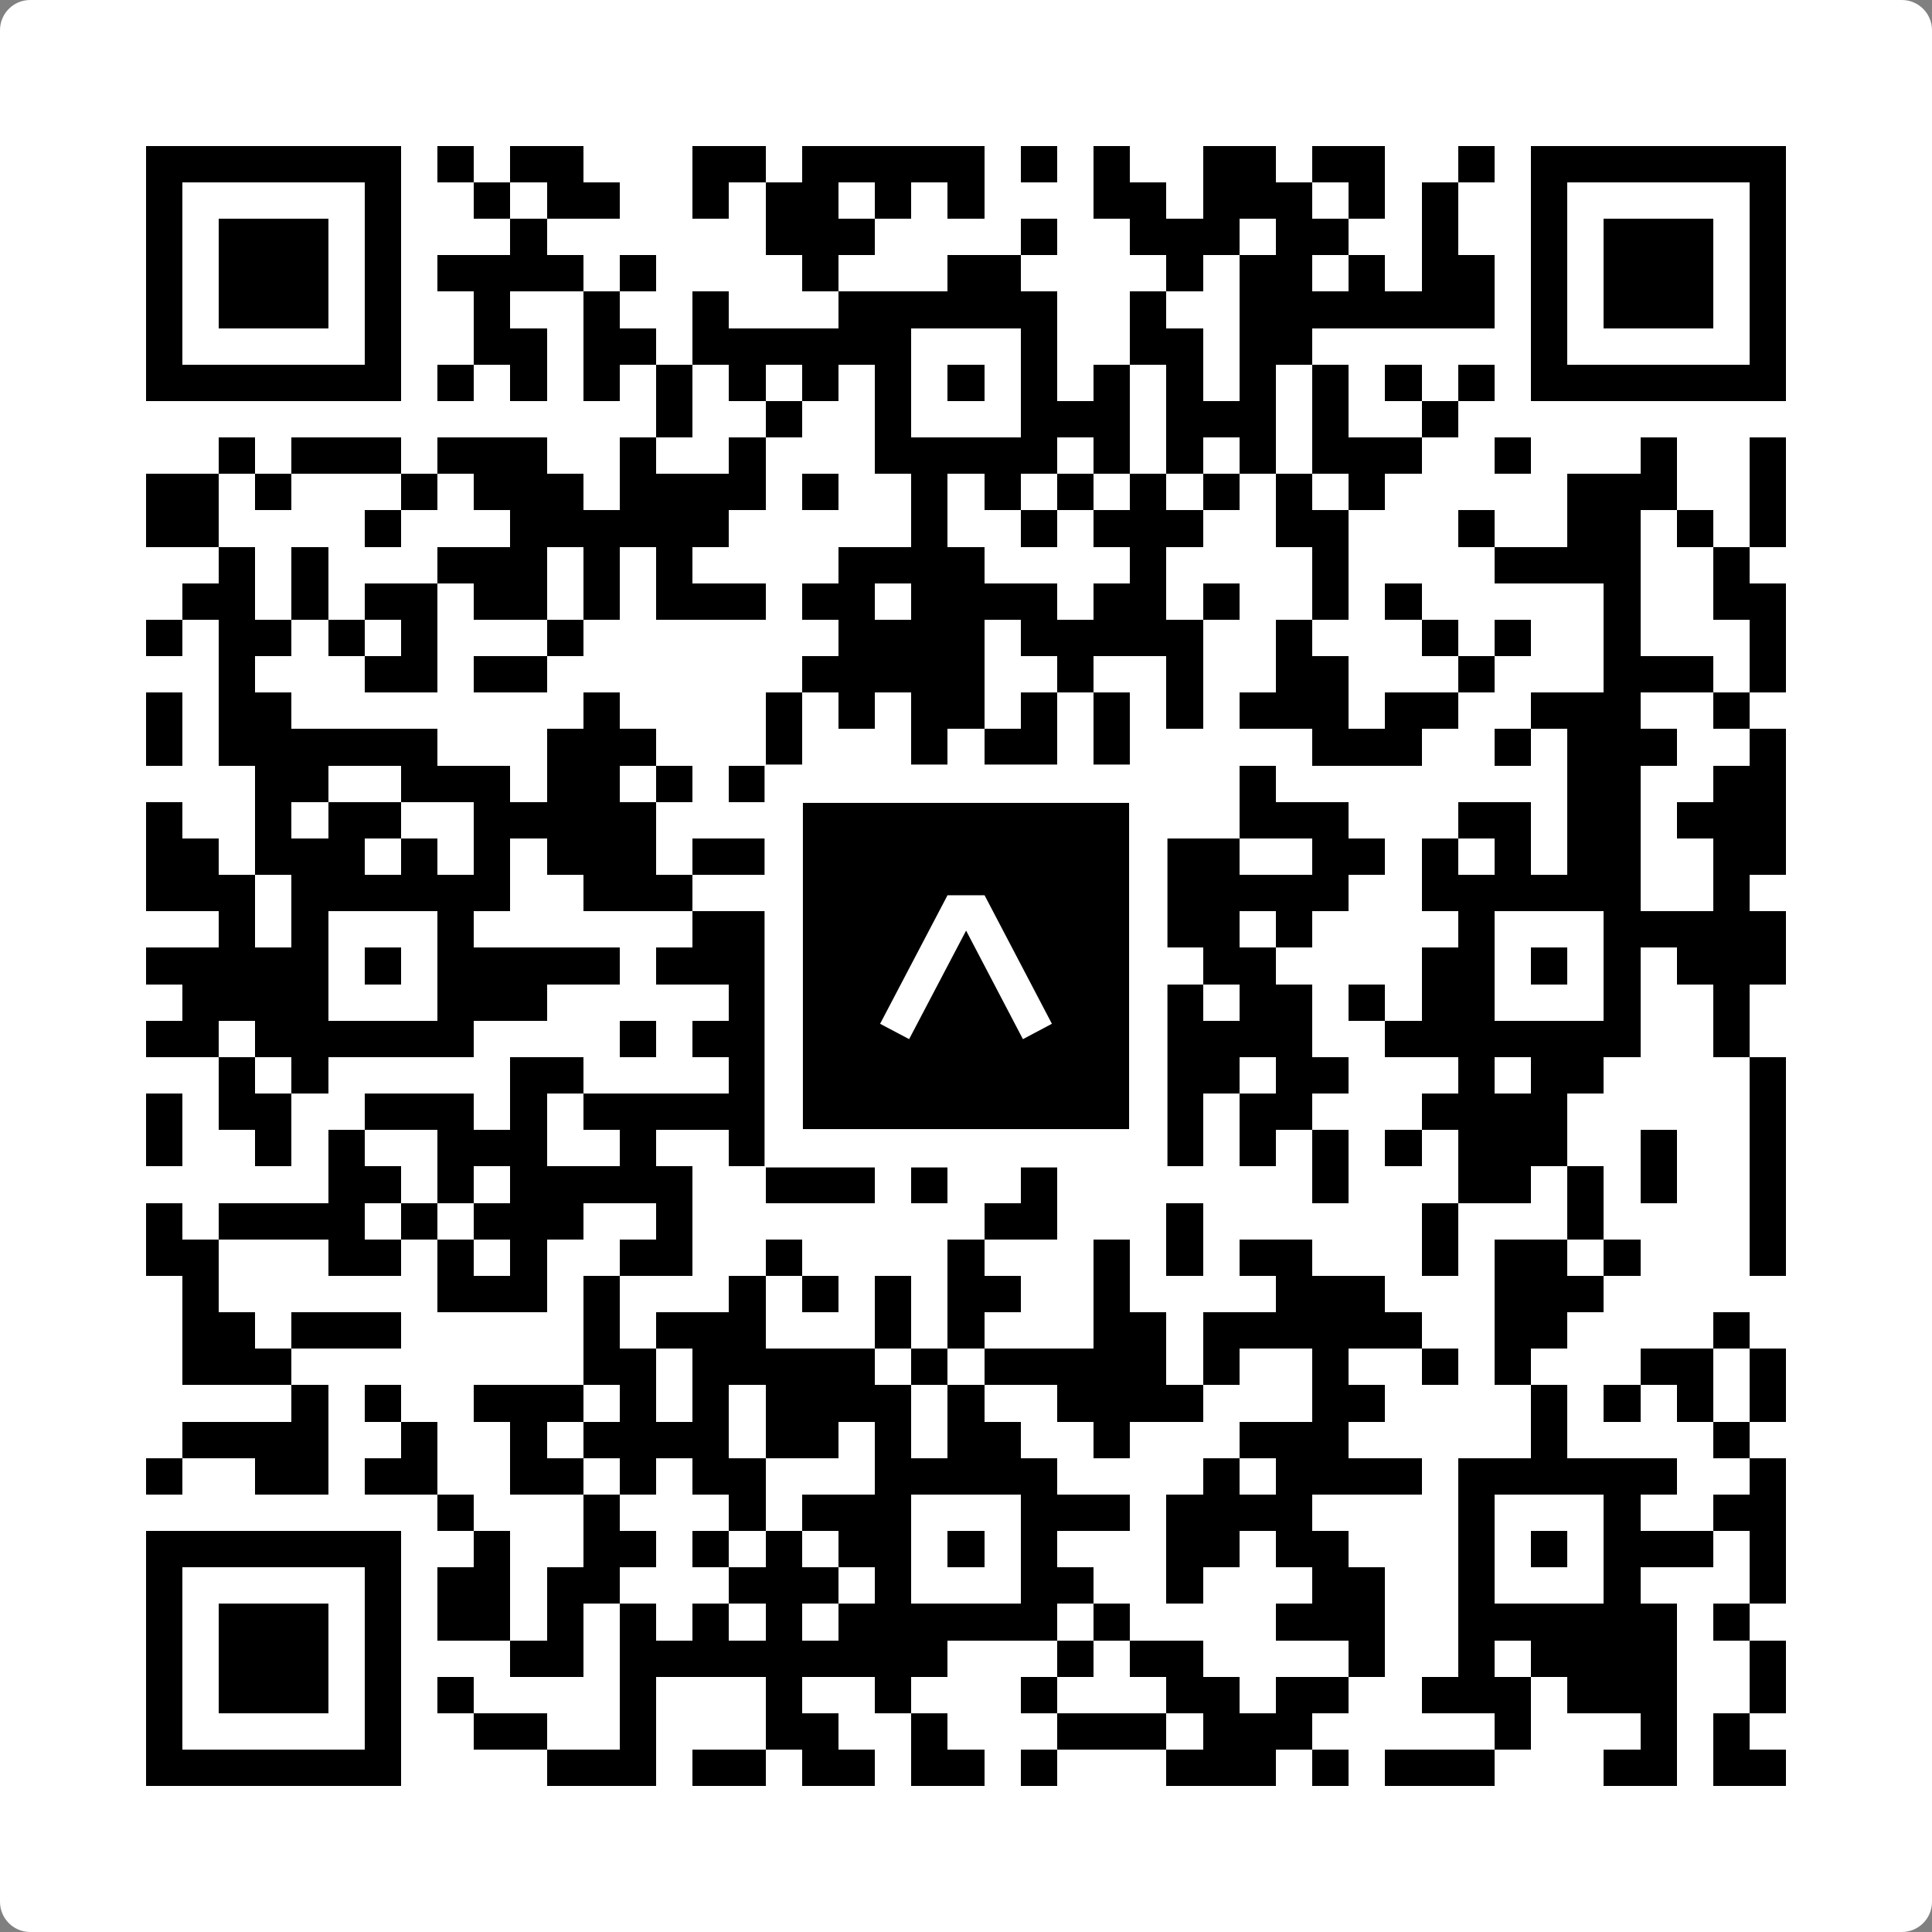 <svg width="512" height="512" viewBox="0 0 512 512" fill="none" xmlns="http://www.w3.org/2000/svg">
    <rect x="0" y="0" width="512" height="512" fill="#808080" stroke="none"/>
    <path d="M0 8C0 3.582 3.582 0 8 0H504C508.418 0 512 3.582 512 8V504C512 508.418 508.418 512 504 512H8C3.582 512 0 508.418 0 504V8Z" fill="white"/>
    <svg xmlns="http://www.w3.org/2000/svg" viewBox="0 0 53 53" shape-rendering="crispEdges" height="512" width="512" x="0" y="0"><path stroke="#000000" d="M4 4.5h7m1 0h1m1 0h2m3 0h2m1 0h5m1 0h1m1 0h1m2 0h2m1 0h2m2 0h1m1 0h7M4 5.5h1m5 0h1m2 0h1m1 0h2m2 0h1m1 0h2m1 0h1m1 0h1m3 0h2m1 0h3m1 0h1m1 0h1m2 0h1m5 0h1M4 6.5h1m1 0h3m1 0h1m3 0h1m6 0h3m4 0h1m2 0h3m1 0h2m2 0h1m2 0h1m1 0h3m1 0h1M4 7.5h1m1 0h3m1 0h1m1 0h4m1 0h1m4 0h1m3 0h2m4 0h1m1 0h2m1 0h1m1 0h2m1 0h1m1 0h3m1 0h1M4 8.5h1m1 0h3m1 0h1m2 0h1m2 0h1m2 0h1m3 0h6m2 0h1m2 0h7m1 0h1m1 0h3m1 0h1M4 9.5h1m5 0h1m2 0h2m1 0h2m1 0h6m3 0h1m2 0h2m1 0h2m6 0h1m5 0h1M4 10.5h7m1 0h1m1 0h1m1 0h1m1 0h1m1 0h1m1 0h1m1 0h1m1 0h1m1 0h1m1 0h1m1 0h1m1 0h1m1 0h1m1 0h1m1 0h1m1 0h7M18 11.5h1m2 0h1m2 0h1m3 0h3m1 0h3m1 0h1m2 0h1M6 12.5h1m1 0h3m1 0h3m2 0h1m2 0h1m3 0h5m1 0h1m1 0h1m1 0h1m1 0h3m2 0h1m3 0h1m2 0h1M4 13.5h2m1 0h1m3 0h1m1 0h3m1 0h4m1 0h1m2 0h1m1 0h1m1 0h1m1 0h1m1 0h1m1 0h1m1 0h1m5 0h3m2 0h1M4 14.5h2m4 0h1m3 0h6m5 0h1m2 0h1m1 0h3m2 0h2m3 0h1m2 0h2m1 0h1m1 0h1M6 15.5h1m1 0h1m3 0h3m1 0h1m1 0h1m4 0h4m4 0h1m4 0h1m4 0h4m2 0h1M5 16.5h2m1 0h1m1 0h2m1 0h2m1 0h1m1 0h3m1 0h2m1 0h4m1 0h2m1 0h1m2 0h1m1 0h1m5 0h1m2 0h2M4 17.5h1m1 0h2m1 0h1m1 0h1m3 0h1m7 0h4m1 0h5m2 0h1m3 0h1m1 0h1m2 0h1m3 0h1M6 18.5h1m3 0h2m1 0h2m7 0h5m2 0h1m2 0h1m2 0h2m3 0h1m3 0h3m1 0h1M4 19.5h1m1 0h2m8 0h1m4 0h1m1 0h1m1 0h2m1 0h1m1 0h1m1 0h1m1 0h3m1 0h2m2 0h3m2 0h1M4 20.5h1m1 0h6m3 0h3m3 0h1m3 0h1m1 0h2m1 0h1m5 0h3m2 0h1m1 0h3m2 0h1M7 21.5h2m2 0h3m1 0h2m1 0h1m1 0h3m5 0h1m5 0h1m8 0h2m2 0h2M4 22.5h1m2 0h1m1 0h2m2 0h5m3 0h2m4 0h1m1 0h3m2 0h3m3 0h2m1 0h2m1 0h3M4 23.5h2m1 0h3m1 0h1m1 0h1m1 0h3m1 0h2m2 0h4m5 0h2m2 0h2m1 0h1m1 0h1m1 0h2m2 0h2M4 24.5h3m1 0h6m2 0h3m4 0h6m1 0h1m1 0h5m2 0h6m2 0h1M6 25.5h1m1 0h1m3 0h1m6 0h4m1 0h1m3 0h2m2 0h2m1 0h1m4 0h1m3 0h5M4 26.5h5m1 0h1m1 0h5m1 0h3m3 0h1m1 0h1m1 0h1m2 0h1m1 0h2m4 0h2m1 0h1m1 0h1m1 0h3M5 27.5h4m3 0h3m5 0h1m2 0h2m3 0h1m1 0h1m1 0h1m1 0h2m1 0h1m1 0h2m3 0h1m2 0h1M4 28.5h2m1 0h6m4 0h1m1 0h10m1 0h1m1 0h4m2 0h7m2 0h1M6 29.5h1m1 0h1m5 0h2m4 0h1m1 0h1m1 0h3m1 0h3m1 0h2m1 0h2m3 0h1m1 0h2m4 0h1M4 30.5h1m1 0h2m2 0h3m1 0h1m1 0h5m1 0h1m1 0h2m1 0h3m2 0h1m1 0h2m3 0h4m5 0h1M4 31.5h1m2 0h1m1 0h1m2 0h3m2 0h1m2 0h1m3 0h1m2 0h1m1 0h1m1 0h2m1 0h1m1 0h1m1 0h1m1 0h3m2 0h1m2 0h1M9 32.5h2m1 0h1m1 0h5m2 0h3m1 0h1m2 0h1m7 0h1m3 0h2m1 0h1m1 0h1m2 0h1M4 33.5h1m1 0h4m1 0h1m1 0h3m2 0h1m8 0h2m3 0h1m6 0h1m3 0h1m4 0h1M4 34.5h2m3 0h2m1 0h1m1 0h1m2 0h2m2 0h1m4 0h1m3 0h1m1 0h1m1 0h2m3 0h1m1 0h2m1 0h1m3 0h1M5 35.5h1m6 0h3m1 0h1m3 0h1m1 0h1m1 0h1m1 0h2m2 0h1m4 0h3m3 0h3M5 36.5h2m1 0h3m5 0h1m1 0h3m3 0h1m1 0h1m3 0h2m1 0h6m2 0h2m4 0h1M5 37.5h3m8 0h2m1 0h5m1 0h1m1 0h5m1 0h1m2 0h1m2 0h1m1 0h1m3 0h2m1 0h1M8 38.5h1m1 0h1m2 0h3m1 0h1m1 0h1m1 0h4m1 0h1m2 0h4m3 0h2m4 0h1m1 0h1m1 0h1m1 0h1M5 39.5h4m2 0h1m2 0h1m1 0h4m1 0h2m1 0h1m1 0h2m2 0h1m3 0h3m5 0h1m4 0h1M4 40.5h1m2 0h2m1 0h2m2 0h2m1 0h1m1 0h2m3 0h5m4 0h1m1 0h4m1 0h6m2 0h1M12 41.5h1m3 0h1m3 0h1m1 0h3m3 0h3m1 0h4m4 0h1m3 0h1m2 0h2M4 42.5h7m2 0h1m2 0h2m1 0h1m1 0h1m1 0h2m1 0h1m1 0h1m3 0h2m1 0h2m3 0h1m1 0h1m1 0h3m1 0h1M4 43.5h1m5 0h1m1 0h2m1 0h2m3 0h3m1 0h1m3 0h2m2 0h1m3 0h2m2 0h1m3 0h1m3 0h1M4 44.5h1m1 0h3m1 0h1m1 0h2m1 0h1m1 0h1m1 0h1m1 0h1m1 0h6m1 0h1m4 0h3m2 0h6m1 0h1M4 45.5h1m1 0h3m1 0h1m3 0h2m1 0h9m3 0h1m1 0h2m4 0h1m2 0h1m1 0h4m2 0h1M4 46.5h1m1 0h3m1 0h1m1 0h1m4 0h1m3 0h1m2 0h1m3 0h1m3 0h2m1 0h2m2 0h3m1 0h3m2 0h1M4 47.5h1m5 0h1m2 0h2m2 0h1m3 0h2m2 0h1m3 0h3m1 0h3m5 0h1m3 0h1m1 0h1M4 48.5h7m4 0h3m1 0h2m1 0h2m1 0h2m1 0h1m3 0h3m1 0h1m1 0h3m3 0h2m1 0h2"/></svg>

    <rect x="207.698" y="207.698" width="96.604" height="96.604" fill="black" stroke="white" stroke-width="10.16"/>
    <svg x="207.698" y="207.698" width="96.604" height="96.604" viewBox="0 0 116 116" fill="none" xmlns="http://www.w3.org/2000/svg">
      <path d="M63.911 35.496L52.114 35.496L30.667 76.393L39.902 81.271L58.033 46.739L76.117 81.283L85.333 76.385L63.911 35.496Z" fill="white"/>
    </svg>
  </svg>